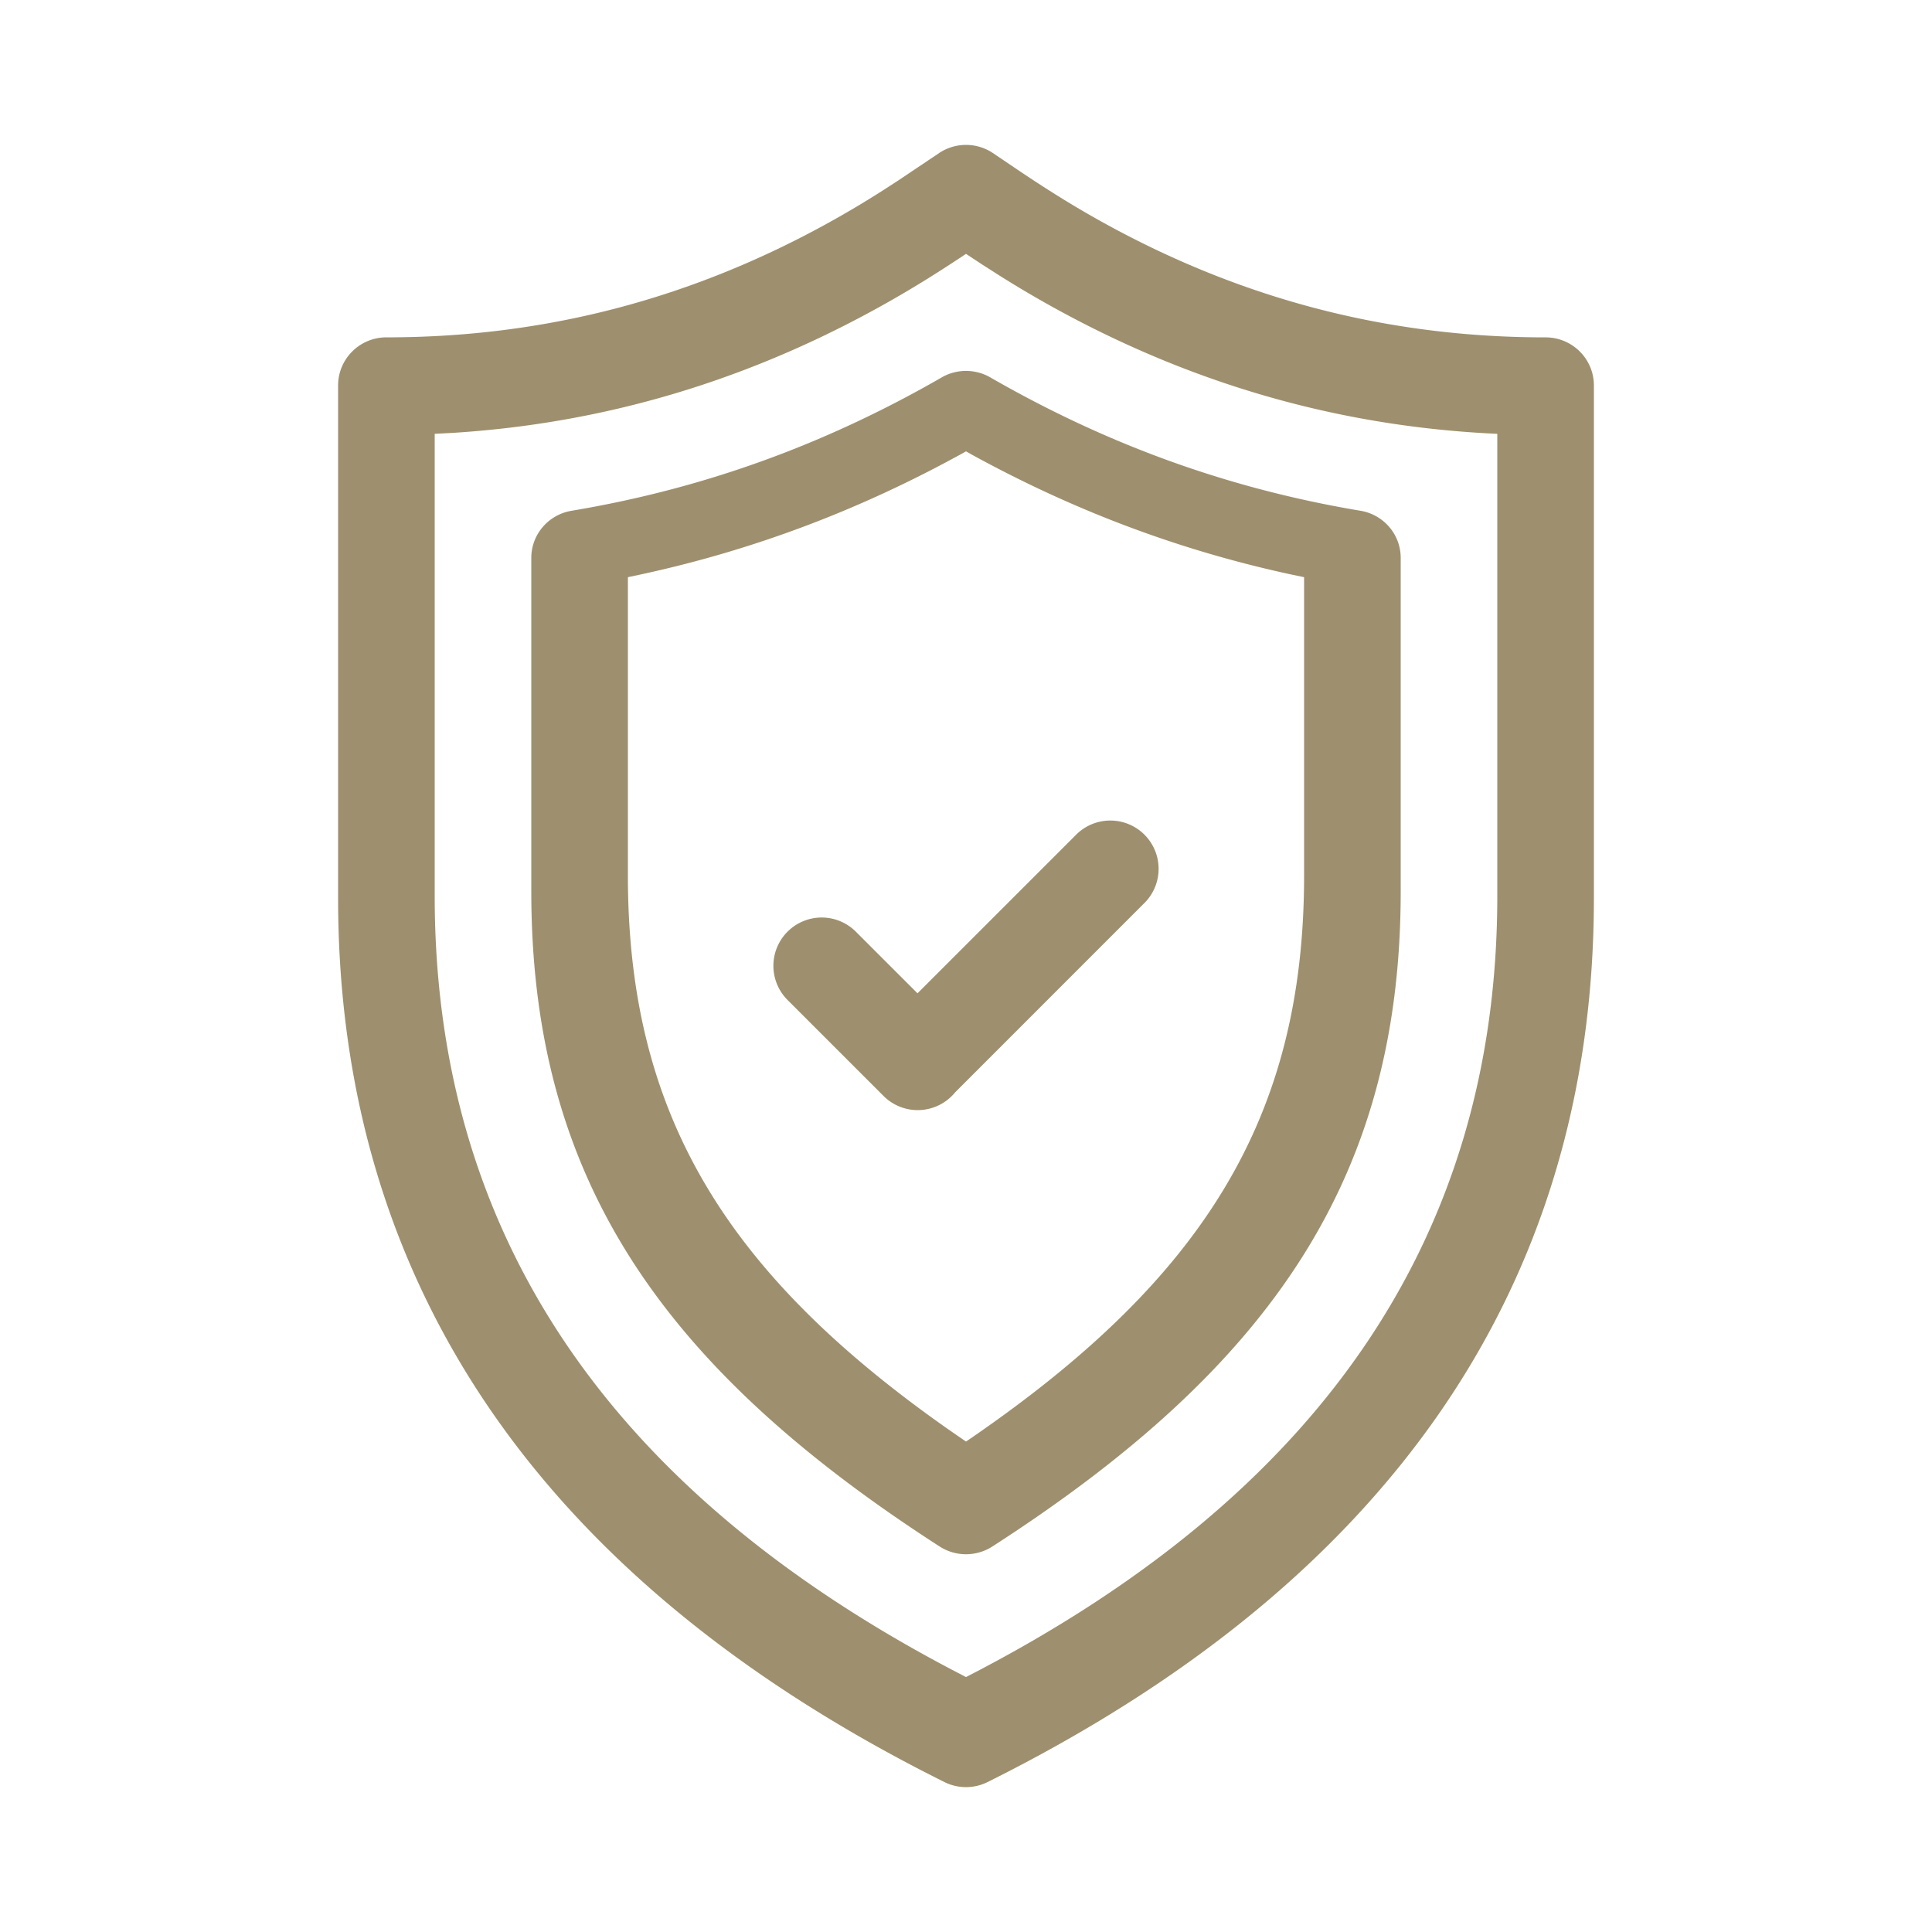 <?xml version="1.0" encoding="UTF-8"?> <svg xmlns="http://www.w3.org/2000/svg" width="80" height="80" viewBox="0 0 80 80"><path d="M38.89 6.335a2.007 2.007 0 0 1 2.22 0l1.025.692c.475.32.89.593 1.33.872A41.26 41.26 0 0 0 47.1 9.965C52.127 12.49 57.693 13.97 64 13.97c1.105 0 2 .892 2 1.992v21.217c0 16.346-8.798 28.49-25.106 36.612-.563.28-1.225.28-1.788 0C22.798 65.668 14 53.524 14 37.178V15.961c0-1.1.895-1.992 2-1.992 6.318 0 11.885-1.481 16.912-4.008A41.264 41.264 0 0 0 36.534 7.9l.65-.42 1.707-1.145zm1.726 4.583L40 10.512l-.264.175c-.36.237-.697.456-1.052.68a45.324 45.324 0 0 1-3.97 2.24l-.558.274c-4.665 2.246-9.762 3.688-15.405 4.043l-.751.04v19.128c0 14.116 7.34 24.643 21.41 32.044l.59.307.098-.05C54.489 61.979 62 51.372 62 37.092V17.965l-.068-.004c-6.134-.288-11.632-1.856-16.632-4.348a45.322 45.322 0 0 1-3.985-2.247l-.7-.448zm-1.622 4.709a2.02 2.02 0 0 1 2.012 0c4.565 2.626 9.57 4.56 15.327 5.522.962.16 1.667.985 1.667 1.95v13.81c0 11.805-5.316 19.654-16.908 27.128a2.019 2.019 0 0 1-2.184 0C27.316 56.563 22 48.714 22 36.91V23.1c0-.965.704-1.789 1.666-1.95 5.76-.963 10.767-2.898 15.328-5.522zM40 18.69l-.192.107c-4.027 2.215-8.389 3.931-13.252 4.985L26 23.9v12.35c0 9.847 4.022 16.453 13.292 22.953l.708.489.27-.184C49.851 52.907 54 46.249 54 36.25V23.9l-.555-.116c-4.862-1.053-9.222-2.769-13.252-4.985L40 18.69zm4.586 15.848a2 2 0 0 1 2.828 2.828l-7.865 7.867a2 2 0 0 1-2.963.149l-4-4a2 2 0 0 1 2.828-2.828l2.578 2.577 6.594-6.593z" fill-rule="nonzero" fill="#9E906E"></path></svg> 